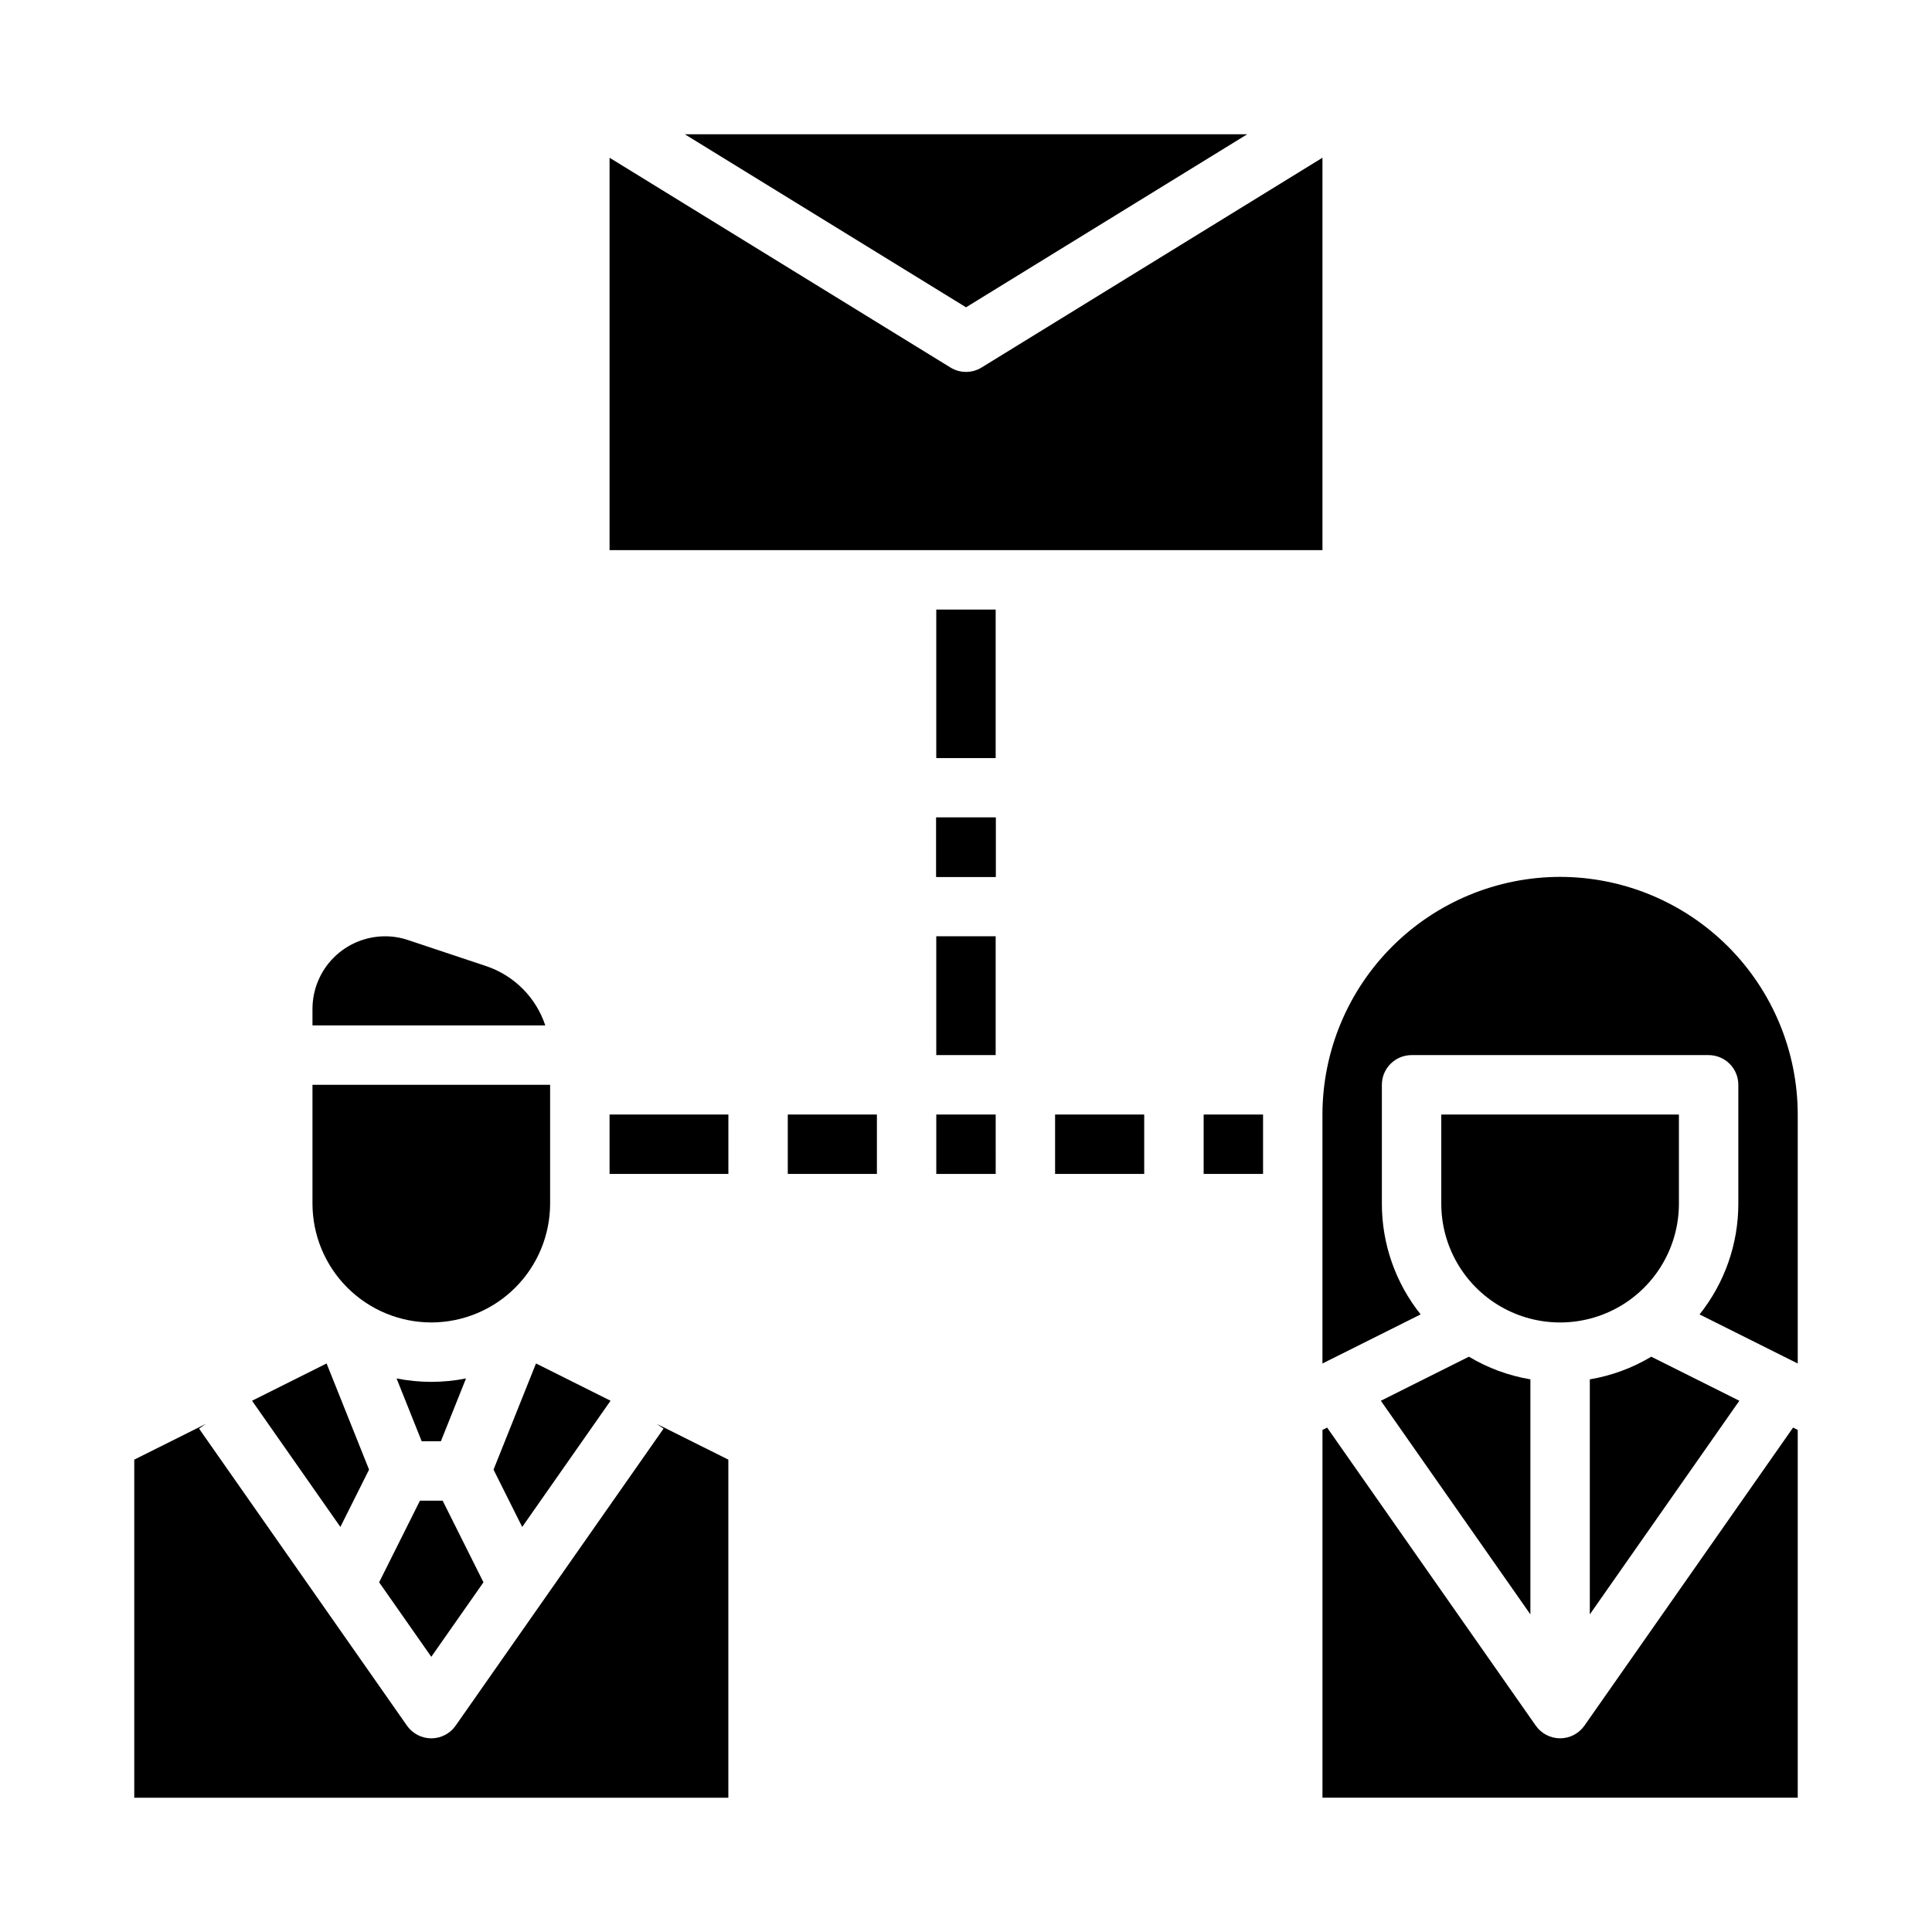 <?xml version="1.0" encoding="UTF-8"?>
<!-- Uploaded to: SVG Repo, www.svgrepo.com, Generator: SVG Repo Mixer Tools -->
<svg fill="#000000" width="800px" height="800px" version="1.1" viewBox="144 144 512 512" xmlns="http://www.w3.org/2000/svg">
 <g>
  <path d="m260.84 525.95h-5.086l-6.66-16.652v0.004c6.078 1.207 12.332 1.207 18.406 0zm-2.543-31.488c-8.348-0.008-16.352-3.328-22.254-9.23-5.902-5.902-9.223-13.906-9.234-22.254v-31.488h62.977v31.488c-0.008 8.348-3.328 16.352-9.23 22.254-5.906 5.902-13.91 9.223-22.258 9.23zm-16.492 39.004-7.598 15.191-23.414-33.449 19.758-9.879zm13.488 8.23h6.016l10.816 21.629-13.828 19.746-13.82-19.746zm27.098 6.961-7.598-15.191 11.254-28.137 19.758 9.879zm-36.359-156.53c2.062 0 4.117 0.332 6.078 0.988l20.656 6.887c7.438 2.473 13.27 8.305 15.742 15.742h-61.699v-4.394c0.008-5.098 2.035-9.98 5.637-13.586 3.606-3.602 8.488-5.629 13.586-5.637zm90.988 228.29h-157.44v-89.598l18.973-9.484-1.805 1.262 55.105 78.719h-0.004c1.477 2.106 3.883 3.359 6.449 3.359 2.57 0 4.977-1.254 6.449-3.359l55.105-78.719-1.805-1.262 18.973 9.484z"/>
  <path d="m305.54 289.79v-103.99l90.34 55.594h-0.004c2.531 1.555 5.723 1.555 8.254 0l90.336-55.594v103.99zm19.941-110.21h149.05l-74.523 45.859z"/>
  <path d="m588.93 462.98c0 11.246-6 21.645-15.742 27.27-9.742 5.621-21.746 5.621-31.488 0-9.742-5.625-15.746-16.023-15.746-27.27v-23.617h62.977zm-55.652 40.562h0.004c5.008 2.996 10.531 5.031 16.289 6v62.289l-39.633-56.617zm32.039 6c5.754-0.969 11.281-3.004 16.289-6l23.34 11.672-39.629 56.617zm-7.875-133.16c16.699 0.02 32.707 6.66 44.512 18.465 11.805 11.809 18.445 27.816 18.465 44.512v65.984l-26.02-13.008 0.004-0.004c6.656-8.336 10.281-18.688 10.273-29.355v-31.488c0-2.09-0.828-4.094-2.305-5.566-1.477-1.477-3.481-2.309-5.566-2.309h-78.723c-2.086 0-4.09 0.832-5.566 2.309-1.477 1.473-2.305 3.477-2.305 5.566v31.488c-0.008 10.668 3.617 21.02 10.273 29.355l-26.02 13.012v-65.984c0.02-16.695 6.66-32.703 18.469-44.512 11.805-11.805 27.812-18.445 44.508-18.465zm62.977 244.03h-125.95v-97.469l1.234-0.617 55.293 78.988v-0.004c1.477 2.106 3.883 3.359 6.449 3.359 2.57 0 4.977-1.254 6.449-3.359l55.293-78.988 1.234 0.621z"/>
  <path d="m392.12 360.64h15.742v15.742h-15.742z"/>
  <path d="m407.87 455.1h-15.746v-15.742h15.742z"/>
  <path d="m462.98 439.36h15.742v15.742h-15.742z"/>
  <path d="m305.54 439.36h31.488v15.742h-31.488z"/>
  <path d="m352.77 439.36h23.617v15.742h-23.617z"/>
  <path d="m392.12 392.12h15.742v31.488h-15.742z"/>
  <path d="m423.61 439.36h23.617v15.742h-23.617z"/>
  <path d="m392.12 360.64h15.742v15.742h-15.742z"/>
  <path d="m392.12 305.54h15.742v39.359h-15.742z"/>
 </g>
</svg>